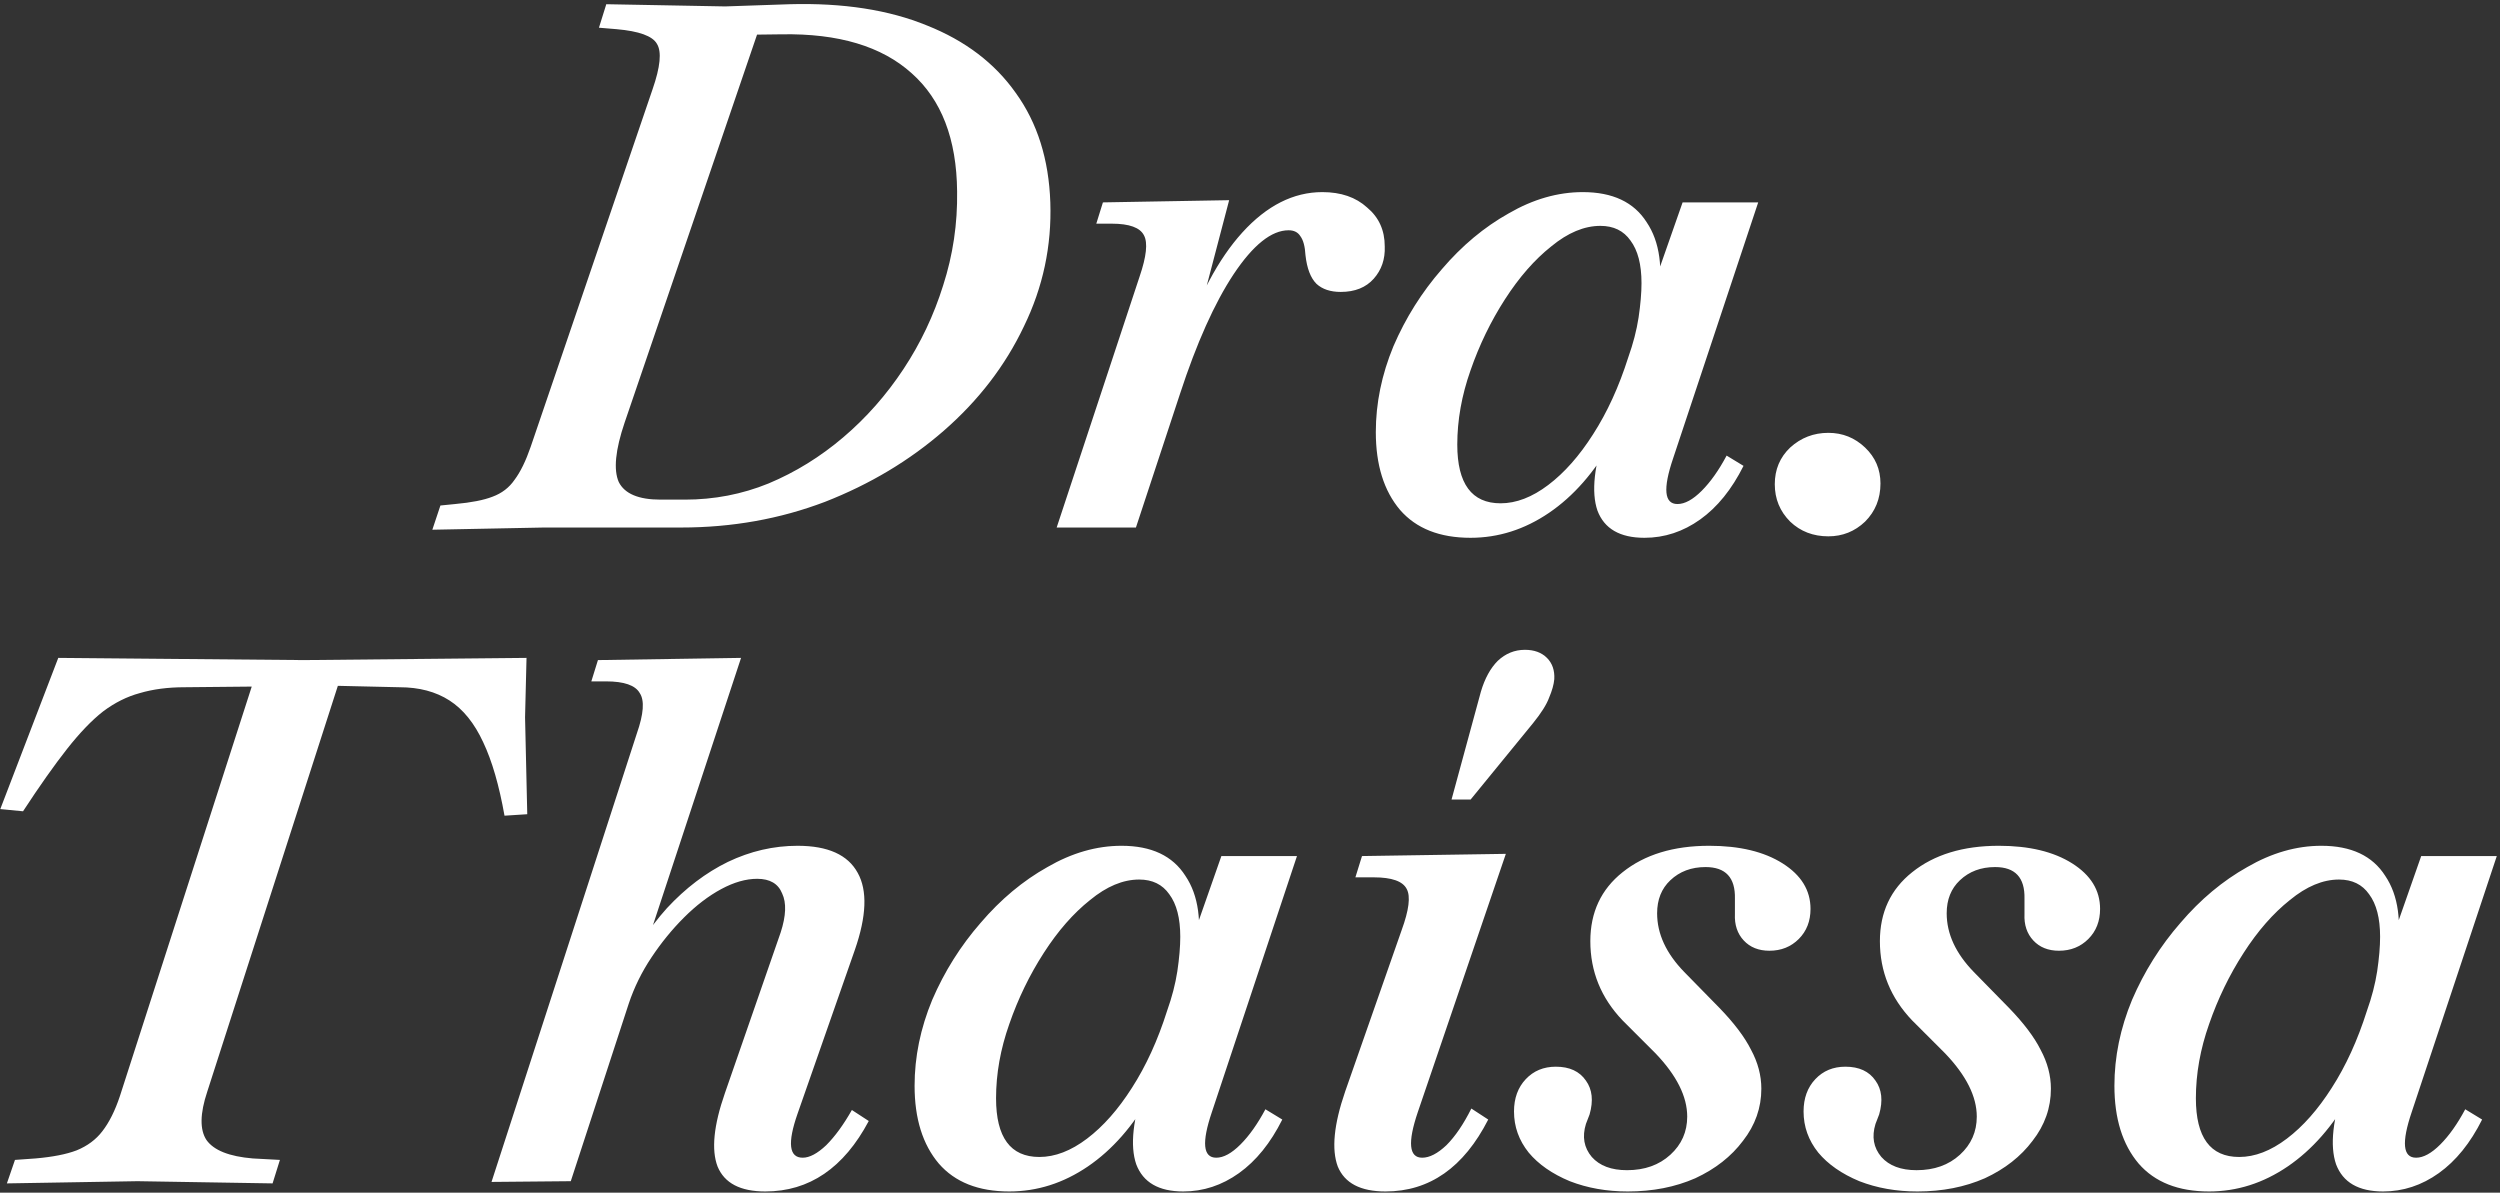 <svg width="218" height="104" viewBox="0 0 218 104" fill="none" xmlns="http://www.w3.org/2000/svg">
<rect x="0" y="0" width="218" height="104" fill="#333333" stroke="none"/>
<path d="M37.7 46.192L38.404 44.08L39.684 43.952C41.093 43.824 42.181 43.611 42.949 43.312C43.759 43.013 44.399 42.523 44.868 41.84C45.38 41.157 45.85 40.197 46.276 38.96L56.901 7.792C57.583 5.829 57.711 4.507 57.285 3.824C56.901 3.141 55.727 2.715 53.764 2.544L52.228 2.416L52.868 0.368L63.236 0.56L68.868 0.368C73.519 0.24 77.508 0.859 80.837 2.224C84.165 3.547 86.746 5.509 88.581 8.112C90.458 10.715 91.46 13.893 91.588 17.648C91.716 21.445 90.948 25.051 89.284 28.464C87.663 31.877 85.338 34.907 82.308 37.552C79.322 40.155 75.866 42.224 71.941 43.76C68.015 45.253 63.834 46 59.397 46H47.428L37.7 46.192ZM57.605 43.568H59.717C62.276 43.568 64.709 43.099 67.013 42.16C69.359 41.179 71.535 39.835 73.54 38.128C75.546 36.421 77.295 34.437 78.788 32.176C80.282 29.915 81.434 27.483 82.245 24.88C83.098 22.235 83.503 19.504 83.46 16.688C83.418 12.123 82.095 8.688 79.493 6.384C76.89 4.037 73.114 2.907 68.165 2.992L63.044 3.056L66.373 1.968L54.468 36.848C53.658 39.237 53.487 40.965 53.956 42.032C54.468 43.056 55.684 43.568 57.605 43.568ZM92.141 46L99.374 24.112C99.971 22.363 100.099 21.168 99.757 20.528C99.416 19.845 98.478 19.504 96.942 19.504H95.597L96.174 17.648L107.182 17.456L104.11 29.168L103.086 30.128C104.494 25.861 106.243 22.576 108.333 20.272C110.467 17.925 112.792 16.752 115.31 16.752C116.931 16.752 118.232 17.2 119.214 18.096C120.238 18.949 120.75 20.08 120.75 21.488C120.792 22.597 120.472 23.536 119.79 24.304C119.107 25.072 118.147 25.456 116.91 25.456C116.014 25.456 115.31 25.221 114.798 24.752C114.286 24.24 113.966 23.408 113.838 22.256C113.795 21.488 113.646 20.933 113.39 20.592C113.176 20.251 112.835 20.08 112.366 20.08C110.872 20.08 109.272 21.36 107.566 23.92C105.902 26.437 104.344 29.915 102.894 34.352L99.053 46H92.141ZM128.227 46.896C125.539 46.896 123.491 46.085 122.083 44.464C120.675 42.8 119.971 40.539 119.971 37.68C119.971 35.163 120.483 32.667 121.507 30.192C122.573 27.717 123.981 25.477 125.731 23.472C127.48 21.424 129.421 19.803 131.555 18.608C133.688 17.371 135.843 16.752 138.019 16.752C140.621 16.752 142.477 17.627 143.587 19.376C144.739 21.083 145.059 23.429 144.547 26.416H143.651L146.723 17.648H153.315L145.891 39.984C144.995 42.629 145.123 43.952 146.275 43.952C146.915 43.952 147.619 43.568 148.387 42.8C149.155 42.032 149.88 41.008 150.562 39.728L152.035 40.624C151.011 42.672 149.752 44.229 148.259 45.296C146.765 46.363 145.144 46.896 143.395 46.896C141.261 46.896 139.896 46.107 139.299 44.528C138.744 42.907 139 40.56 140.067 37.488L140.579 38.448C139.043 41.179 137.208 43.269 135.075 44.72C132.941 46.171 130.659 46.896 128.227 46.896ZM130.851 43.888C132.216 43.888 133.603 43.355 135.01 42.288C136.419 41.221 137.72 39.749 138.915 37.872C140.152 35.952 141.176 33.712 141.987 31.152C142.413 29.957 142.712 28.805 142.883 27.696C143.053 26.544 143.139 25.541 143.139 24.688C143.139 23.067 142.819 21.829 142.179 20.976C141.581 20.123 140.707 19.696 139.555 19.696C138.147 19.696 136.717 20.293 135.267 21.488C133.816 22.64 132.472 24.176 131.235 26.096C129.997 28.016 128.995 30.085 128.227 32.304C127.459 34.48 127.075 36.635 127.075 38.768C127.075 42.181 128.333 43.888 130.851 43.888ZM159.433 46.768C158.11 46.768 157.001 46.341 156.105 45.488C155.209 44.592 154.761 43.504 154.761 42.224C154.761 40.944 155.209 39.877 156.105 39.024C157.043 38.171 158.153 37.744 159.433 37.744C160.67 37.744 161.737 38.171 162.633 39.024C163.529 39.877 163.977 40.923 163.977 42.16C163.977 43.483 163.529 44.592 162.633 45.488C161.737 46.341 160.67 46.768 159.433 46.768ZM0.601 103.192L1.305 101.144L3.097 101.016C4.591 100.888 5.785 100.653 6.681 100.312C7.62 99.928 8.367 99.373 8.921 98.648C9.519 97.88 10.031 96.856 10.457 95.576L22.489 58.2H29.977L18.073 95.192C17.433 97.112 17.412 98.52 18.009 99.416C18.649 100.312 19.993 100.845 22.041 101.016L24.409 101.144L23.769 103.192L11.993 103L0.601 103.192ZM43.993 71.128C43.524 68.483 42.905 66.349 42.137 64.728C41.369 63.064 40.388 61.848 39.193 61.08C37.999 60.312 36.548 59.928 34.841 59.928L29.273 59.8L22.553 59.864L16.089 59.928C14.639 59.928 13.337 60.099 12.185 60.44C11.076 60.739 10.009 61.272 8.985 62.04C8.004 62.808 6.959 63.896 5.849 65.304C4.74 66.712 3.46 68.525 2.009 70.744L0.025 70.552L5.081 57.368L26.521 57.56L45.913 57.368L45.785 62.552L45.977 71L43.993 71.128ZM66.732 103.896C64.556 103.896 63.17 103.171 62.572 101.72C62.018 100.269 62.231 98.136 63.212 95.32L68.076 81.304C68.546 79.853 68.588 78.723 68.204 77.912C67.863 77.059 67.138 76.632 66.028 76.632C65.047 76.632 64.002 76.931 62.892 77.528C61.783 78.125 60.695 78.957 59.628 80.024C58.604 81.048 57.666 82.2 56.812 83.48C55.959 84.76 55.298 86.104 54.828 87.512L49.772 103L42.86 103.064L55.532 63.96C56.13 62.253 56.215 61.08 55.788 60.44C55.404 59.757 54.423 59.416 52.844 59.416H51.564L52.14 57.56L64.62 57.368L55.276 85.72L54.124 85.464C55.234 83.032 56.578 80.941 58.156 79.192C59.778 77.443 61.548 76.099 63.468 75.16C65.431 74.221 67.458 73.752 69.548 73.752C72.194 73.752 73.943 74.541 74.796 76.12C75.65 77.656 75.564 79.896 74.54 82.84L69.548 97.112C68.652 99.672 68.802 100.952 69.996 100.952C70.594 100.952 71.276 100.589 72.044 99.864C72.812 99.096 73.559 98.072 74.284 96.792L75.756 97.752C73.58 101.848 70.572 103.896 66.732 103.896ZM88.008 103.896C85.32 103.896 83.272 103.085 81.864 101.464C80.456 99.8 79.752 97.539 79.752 94.68C79.752 92.163 80.264 89.667 81.288 87.192C82.354 84.717 83.762 82.477 85.512 80.472C87.261 78.424 89.202 76.803 91.336 75.608C93.469 74.371 95.624 73.752 97.8 73.752C100.402 73.752 102.258 74.627 103.368 76.376C104.52 78.083 104.84 80.429 104.328 83.416H103.432L106.504 74.648H113.096L105.672 96.984C104.776 99.629 104.904 100.952 106.056 100.952C106.696 100.952 107.4 100.568 108.168 99.8C108.936 99.032 109.661 98.008 110.344 96.728L111.816 97.624C110.792 99.672 109.533 101.229 108.04 102.296C106.546 103.363 104.925 103.896 103.176 103.896C101.042 103.896 99.677 103.107 99.08 101.528C98.525 99.907 98.781 97.56 99.848 94.488L100.36 95.448C98.824 98.179 96.989 100.269 94.856 101.72C92.722 103.171 90.44 103.896 88.008 103.896ZM90.632 100.888C91.997 100.888 93.384 100.355 94.792 99.288C96.2 98.221 97.501 96.749 98.696 94.872C99.933 92.952 100.957 90.712 101.768 88.152C102.194 86.957 102.493 85.805 102.664 84.696C102.834 83.544 102.92 82.541 102.92 81.688C102.92 80.067 102.6 78.829 101.96 77.976C101.362 77.123 100.488 76.696 99.336 76.696C97.928 76.696 96.498 77.293 95.048 78.488C93.597 79.64 92.253 81.176 91.016 83.096C89.778 85.016 88.776 87.085 88.008 89.304C87.24 91.48 86.856 93.635 86.856 95.768C86.856 99.181 88.114 100.888 90.632 100.888ZM120.814 103.896C118.638 103.896 117.251 103.171 116.654 101.72C116.099 100.227 116.312 98.051 117.294 95.192L122.222 81.112C122.862 79.363 123.011 78.168 122.67 77.528C122.328 76.845 121.368 76.504 119.79 76.504H118.19L118.766 74.648L131.31 74.456L123.63 96.984C122.734 99.629 122.862 100.952 124.014 100.952C124.654 100.952 125.358 100.589 126.126 99.864C126.894 99.096 127.619 98.029 128.302 96.664L129.774 97.624C127.64 101.805 124.654 103.896 120.814 103.896ZM126.574 69.72L129.134 60.312C129.475 59.16 129.966 58.264 130.606 57.624C131.288 56.984 132.078 56.664 132.974 56.664C133.784 56.664 134.424 56.899 134.894 57.368C135.363 57.837 135.576 58.456 135.534 59.224C135.491 59.693 135.342 60.227 135.086 60.824C134.872 61.421 134.403 62.168 133.678 63.064L128.238 69.72H126.574ZM141.941 103.896C140.106 103.896 138.421 103.597 136.885 103C135.349 102.36 134.154 101.528 133.301 100.504C132.447 99.437 132.021 98.243 132.021 96.92C132.021 95.768 132.362 94.829 133.045 94.104C133.727 93.379 134.602 93.016 135.669 93.016C136.863 93.016 137.738 93.421 138.293 94.232C138.847 95 138.954 95.981 138.613 97.176L138.293 98.008C137.951 99.117 138.122 100.077 138.805 100.888C139.487 101.656 140.511 102.04 141.877 102.04C143.413 102.04 144.671 101.592 145.653 100.696C146.634 99.8 147.125 98.691 147.125 97.368C147.125 95.619 146.207 93.784 144.373 91.864L141.493 88.984C139.615 87.021 138.677 84.717 138.677 82.072C138.677 79.555 139.615 77.549 141.493 76.056C143.413 74.52 145.93 73.752 149.045 73.752C151.69 73.752 153.823 74.264 155.445 75.288C157.066 76.312 157.877 77.635 157.877 79.256C157.877 80.323 157.535 81.197 156.853 81.88C156.17 82.563 155.317 82.904 154.293 82.904C153.354 82.904 152.607 82.605 152.053 82.008C151.498 81.411 151.242 80.643 151.285 79.704V78.36C151.327 76.525 150.474 75.608 148.725 75.608C147.487 75.608 146.463 75.992 145.653 76.76C144.885 77.485 144.501 78.445 144.501 79.64C144.501 81.432 145.29 83.139 146.869 84.76L149.941 87.896C151.221 89.219 152.138 90.435 152.693 91.544C153.29 92.653 153.589 93.784 153.589 94.936C153.589 96.6 153.055 98.115 151.989 99.48C150.965 100.845 149.578 101.933 147.829 102.744C146.079 103.512 144.117 103.896 141.941 103.896ZM167.191 103.896C165.356 103.896 163.671 103.597 162.135 103C160.599 102.36 159.404 101.528 158.551 100.504C157.697 99.437 157.271 98.243 157.271 96.92C157.271 95.768 157.612 94.829 158.295 94.104C158.977 93.379 159.852 93.016 160.919 93.016C162.113 93.016 162.988 93.421 163.543 94.232C164.097 95 164.204 95.981 163.863 97.176L163.543 98.008C163.201 99.117 163.372 100.077 164.055 100.888C164.737 101.656 165.761 102.04 167.127 102.04C168.663 102.04 169.921 101.592 170.903 100.696C171.884 99.8 172.375 98.691 172.375 97.368C172.375 95.619 171.457 93.784 169.623 91.864L166.743 88.984C164.865 87.021 163.927 84.717 163.927 82.072C163.927 79.555 164.865 77.549 166.743 76.056C168.663 74.52 171.18 73.752 174.295 73.752C176.94 73.752 179.073 74.264 180.695 75.288C182.316 76.312 183.127 77.635 183.127 79.256C183.127 80.323 182.785 81.197 182.103 81.88C181.42 82.563 180.567 82.904 179.543 82.904C178.604 82.904 177.857 82.605 177.303 82.008C176.748 81.411 176.492 80.643 176.535 79.704V78.36C176.577 76.525 175.724 75.608 173.975 75.608C172.737 75.608 171.713 75.992 170.903 76.76C170.135 77.485 169.751 78.445 169.751 79.64C169.751 81.432 170.54 83.139 172.119 84.76L175.191 87.896C176.471 89.219 177.388 90.435 177.943 91.544C178.54 92.653 178.839 93.784 178.839 94.936C178.839 96.6 178.305 98.115 177.239 99.48C176.215 100.845 174.828 101.933 173.079 102.744C171.329 103.512 169.367 103.896 167.191 103.896ZM192.633 103.896C189.945 103.896 187.897 103.085 186.489 101.464C185.081 99.8 184.377 97.539 184.377 94.68C184.377 92.163 184.889 89.667 185.913 87.192C186.979 84.717 188.387 82.477 190.137 80.472C191.886 78.424 193.827 76.803 195.961 75.608C198.094 74.371 200.249 73.752 202.425 73.752C205.027 73.752 206.883 74.627 207.993 76.376C209.145 78.083 209.465 80.429 208.953 83.416H208.057L211.129 74.648H217.721L210.297 96.984C209.401 99.629 209.529 100.952 210.681 100.952C211.321 100.952 212.025 100.568 212.793 99.8C213.561 99.032 214.286 98.008 214.969 96.728L216.441 97.624C215.417 99.672 214.158 101.229 212.665 102.296C211.171 103.363 209.55 103.896 207.801 103.896C205.667 103.896 204.302 103.107 203.705 101.528C203.15 99.907 203.406 97.56 204.473 94.488L204.985 95.448C203.449 98.179 201.614 100.269 199.481 101.72C197.347 103.171 195.065 103.896 192.633 103.896ZM195.257 100.888C196.622 100.888 198.009 100.355 199.417 99.288C200.825 98.221 202.126 96.749 203.321 94.872C204.558 92.952 205.582 90.712 206.393 88.152C206.819 86.957 207.118 85.805 207.289 84.696C207.459 83.544 207.545 82.541 207.545 81.688C207.545 80.067 207.225 78.829 206.585 77.976C205.987 77.123 205.113 76.696 203.961 76.696C202.553 76.696 201.123 77.293 199.673 78.488C198.222 79.64 196.878 81.176 195.641 83.096C194.403 85.016 193.401 87.085 192.633 89.304C191.865 91.48 191.481 93.635 191.481 95.768C191.481 99.181 192.739 100.888 195.257 100.888Z" fill="white"/>
</svg>
